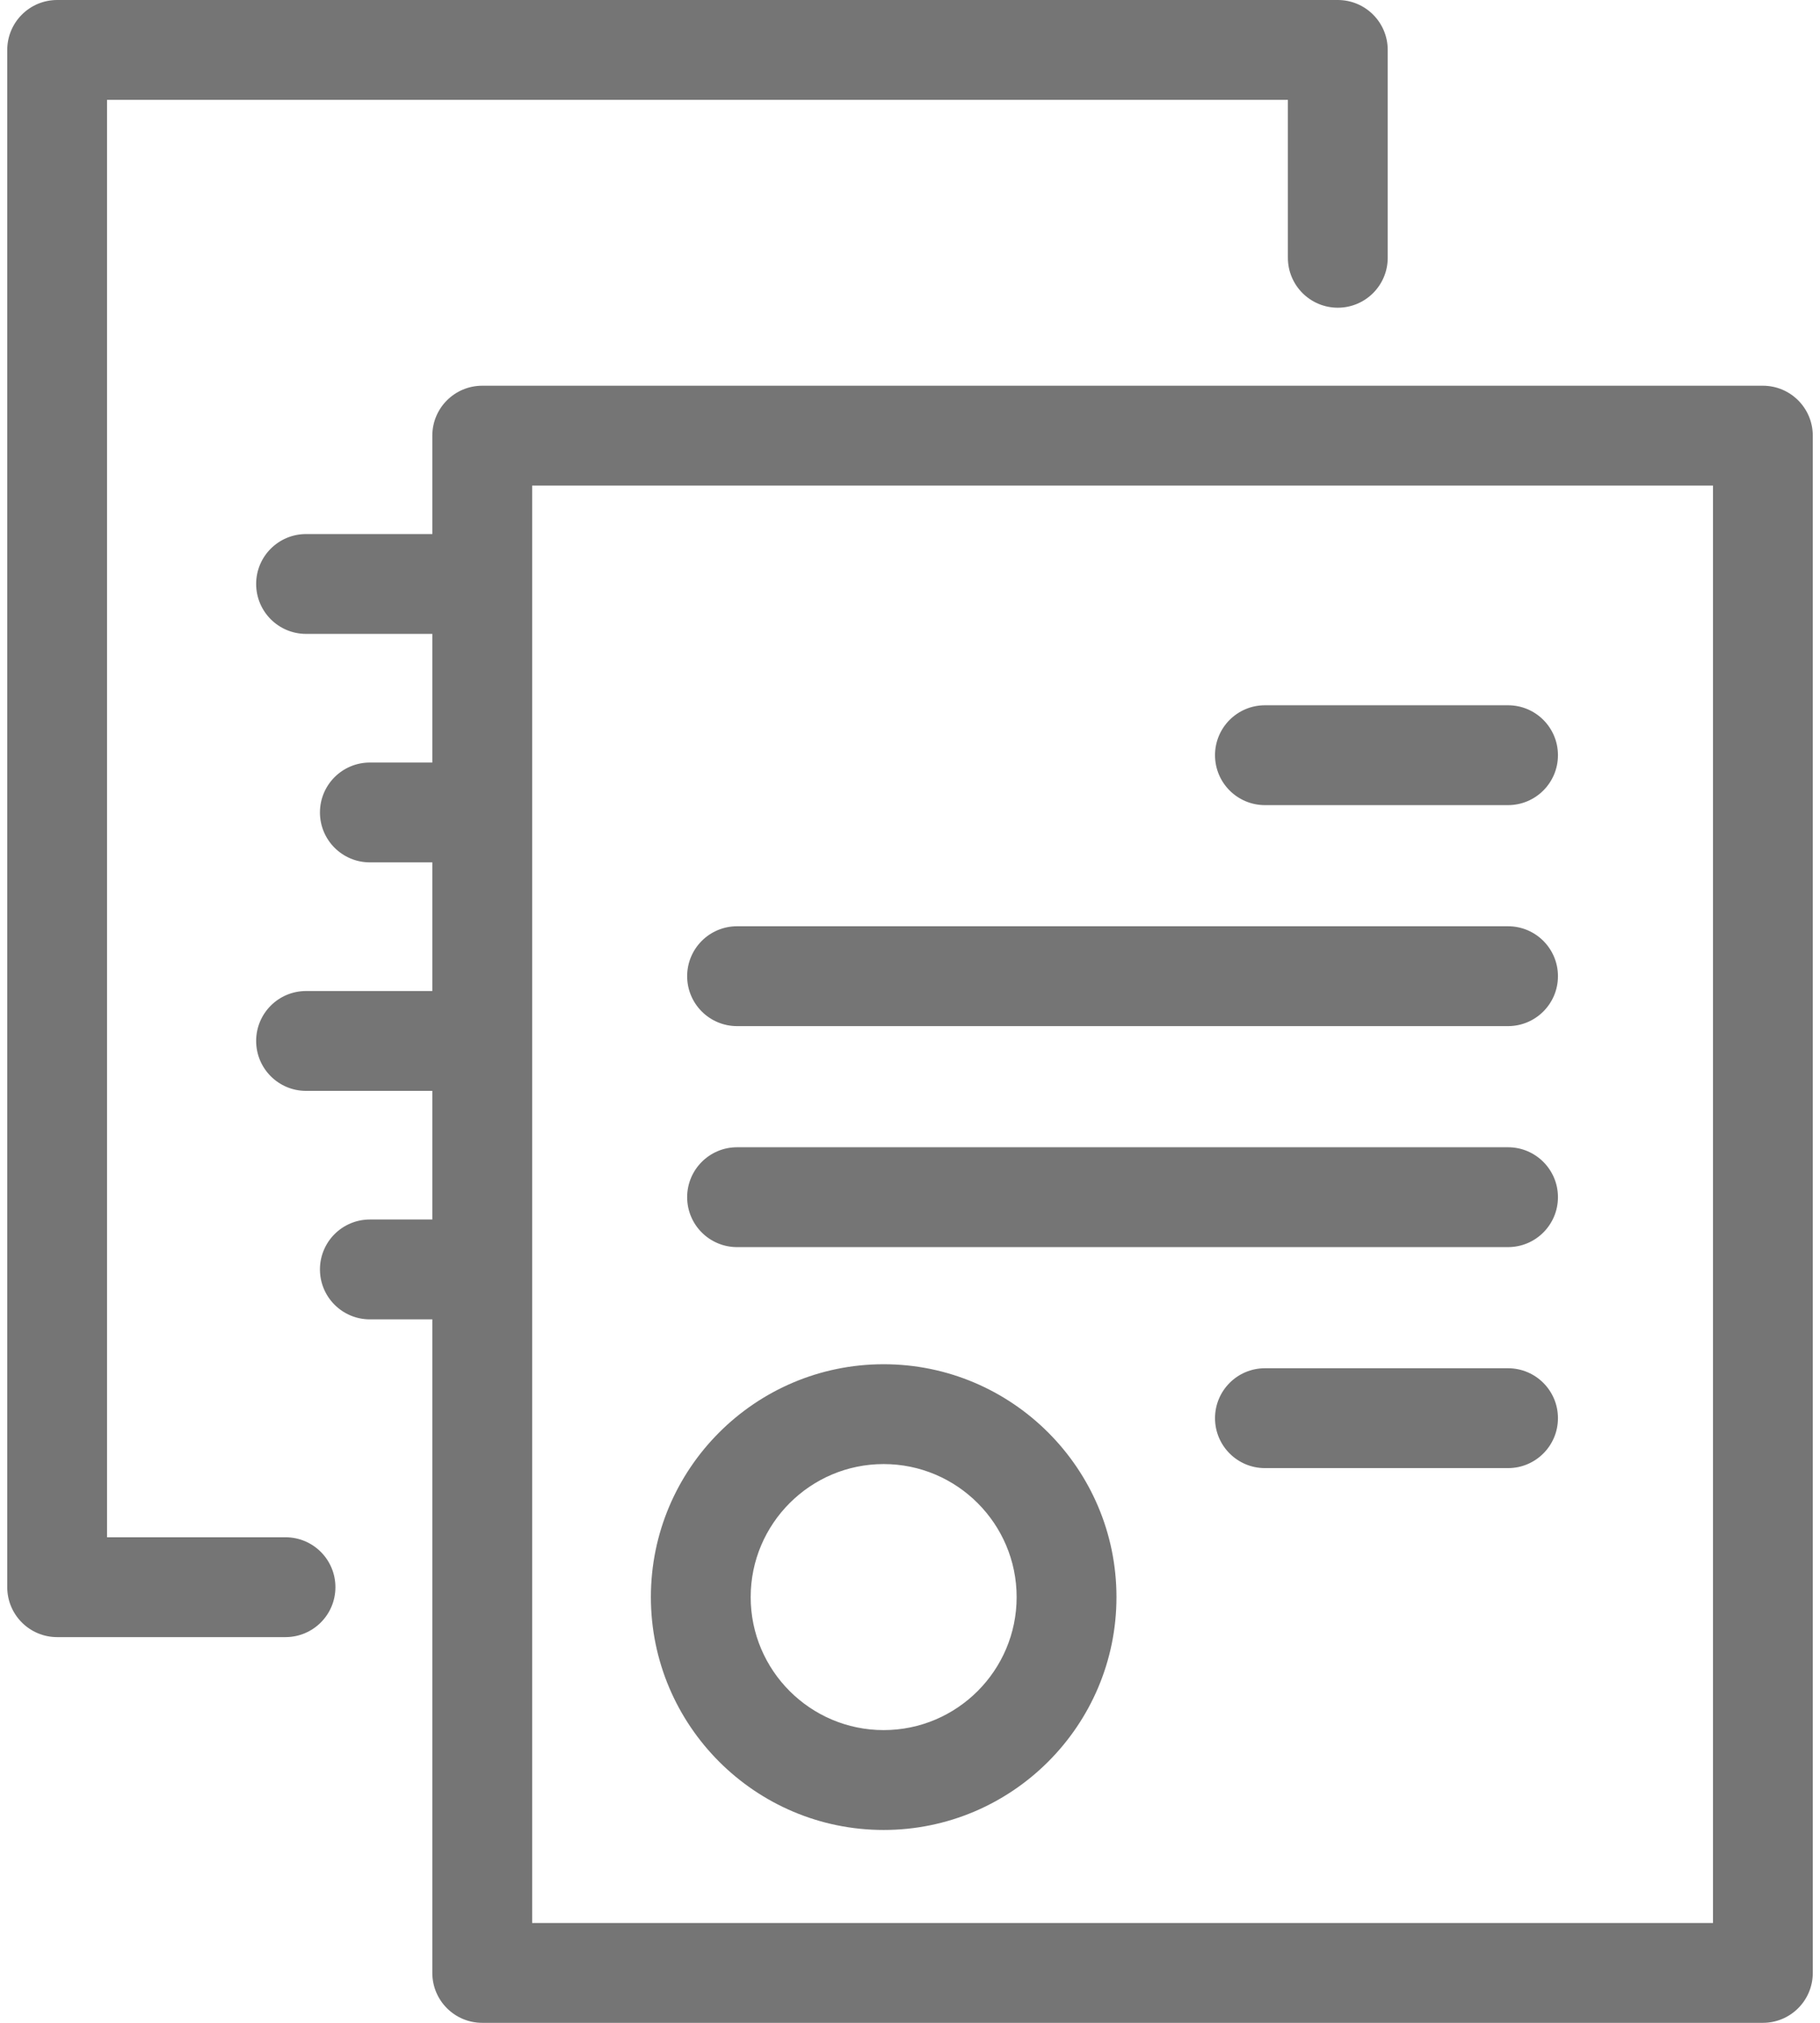 <svg width="54" height="60" viewBox="0 0 54 60" fill="none" xmlns="http://www.w3.org/2000/svg">
<path d="M14.308 60H52.305C53.123 60 53.786 59.337 53.786 58.519V12.922C53.786 12.104 53.123 11.441 52.305 11.441H14.308C13.49 11.441 12.827 12.104 12.827 12.922V15.841H9.081C8.263 15.841 7.6 16.503 7.6 17.321C7.6 18.139 8.263 18.802 9.081 18.802H12.827V22.618H10.974C10.156 22.618 9.493 23.281 9.493 24.099C9.493 24.916 10.156 25.579 10.974 25.579H12.827V29.395H9.081C8.263 29.395 7.6 30.058 7.6 30.876C7.6 31.694 8.263 32.357 9.081 32.357H12.827V36.172H10.974C10.156 36.172 9.493 36.835 9.493 37.653C9.493 38.471 10.156 39.134 10.974 39.134H12.827V58.519C12.827 59.337 13.49 60 14.308 60ZM50.825 57.038H15.789V14.403H50.825V57.038ZM26.218 54.279C30.027 54.279 33.126 51.18 33.126 47.372C33.126 43.563 30.027 40.465 26.218 40.465C22.41 40.465 19.312 43.563 19.312 47.372C19.312 51.18 22.41 54.279 26.218 54.279ZM26.218 43.426C28.394 43.426 30.164 45.197 30.164 47.372C30.164 49.547 28.394 51.317 26.218 51.317C24.043 51.317 22.273 49.547 22.273 47.372C22.273 45.197 24.043 43.426 26.218 43.426ZM1.695 48.559H8.471C9.289 48.559 9.952 47.896 9.952 47.078C9.952 46.26 9.289 45.597 8.471 45.597H3.176V2.962H38.212V7.646C38.212 8.464 38.875 9.127 39.693 9.127C40.511 9.127 41.174 8.464 41.174 7.646V1.481C41.174 0.663 40.511 0 39.693 0H1.696C0.878 0 0.215 0.663 0.215 1.481V47.078C0.215 47.896 0.878 48.559 1.695 48.559ZM37.531 43.546H44.744C45.562 43.546 46.225 42.883 46.225 42.065C46.225 41.248 45.562 40.584 44.744 40.584H37.531C36.713 40.584 36.05 41.248 36.05 42.065C36.05 42.883 36.713 43.546 37.531 43.546ZM21.869 36.991H44.744C45.562 36.991 46.225 36.328 46.225 35.51C46.225 34.693 45.562 34.029 44.744 34.029H21.869C21.051 34.029 20.388 34.693 20.388 35.51C20.388 36.328 21.051 36.991 21.869 36.991ZM21.869 30.436H44.744C45.562 30.436 46.225 29.773 46.225 28.955C46.225 28.137 45.562 27.474 44.744 27.474H21.869C21.051 27.474 20.388 28.137 20.388 28.955C20.388 29.773 21.051 30.436 21.869 30.436ZM37.531 23.881H44.744C45.562 23.881 46.225 23.218 46.225 22.4C46.225 21.582 45.562 20.919 44.744 20.919H37.531C36.713 20.919 36.05 21.582 36.05 22.4C36.05 23.218 36.713 23.881 37.531 23.881Z" fill="#757575"/>
</svg>
